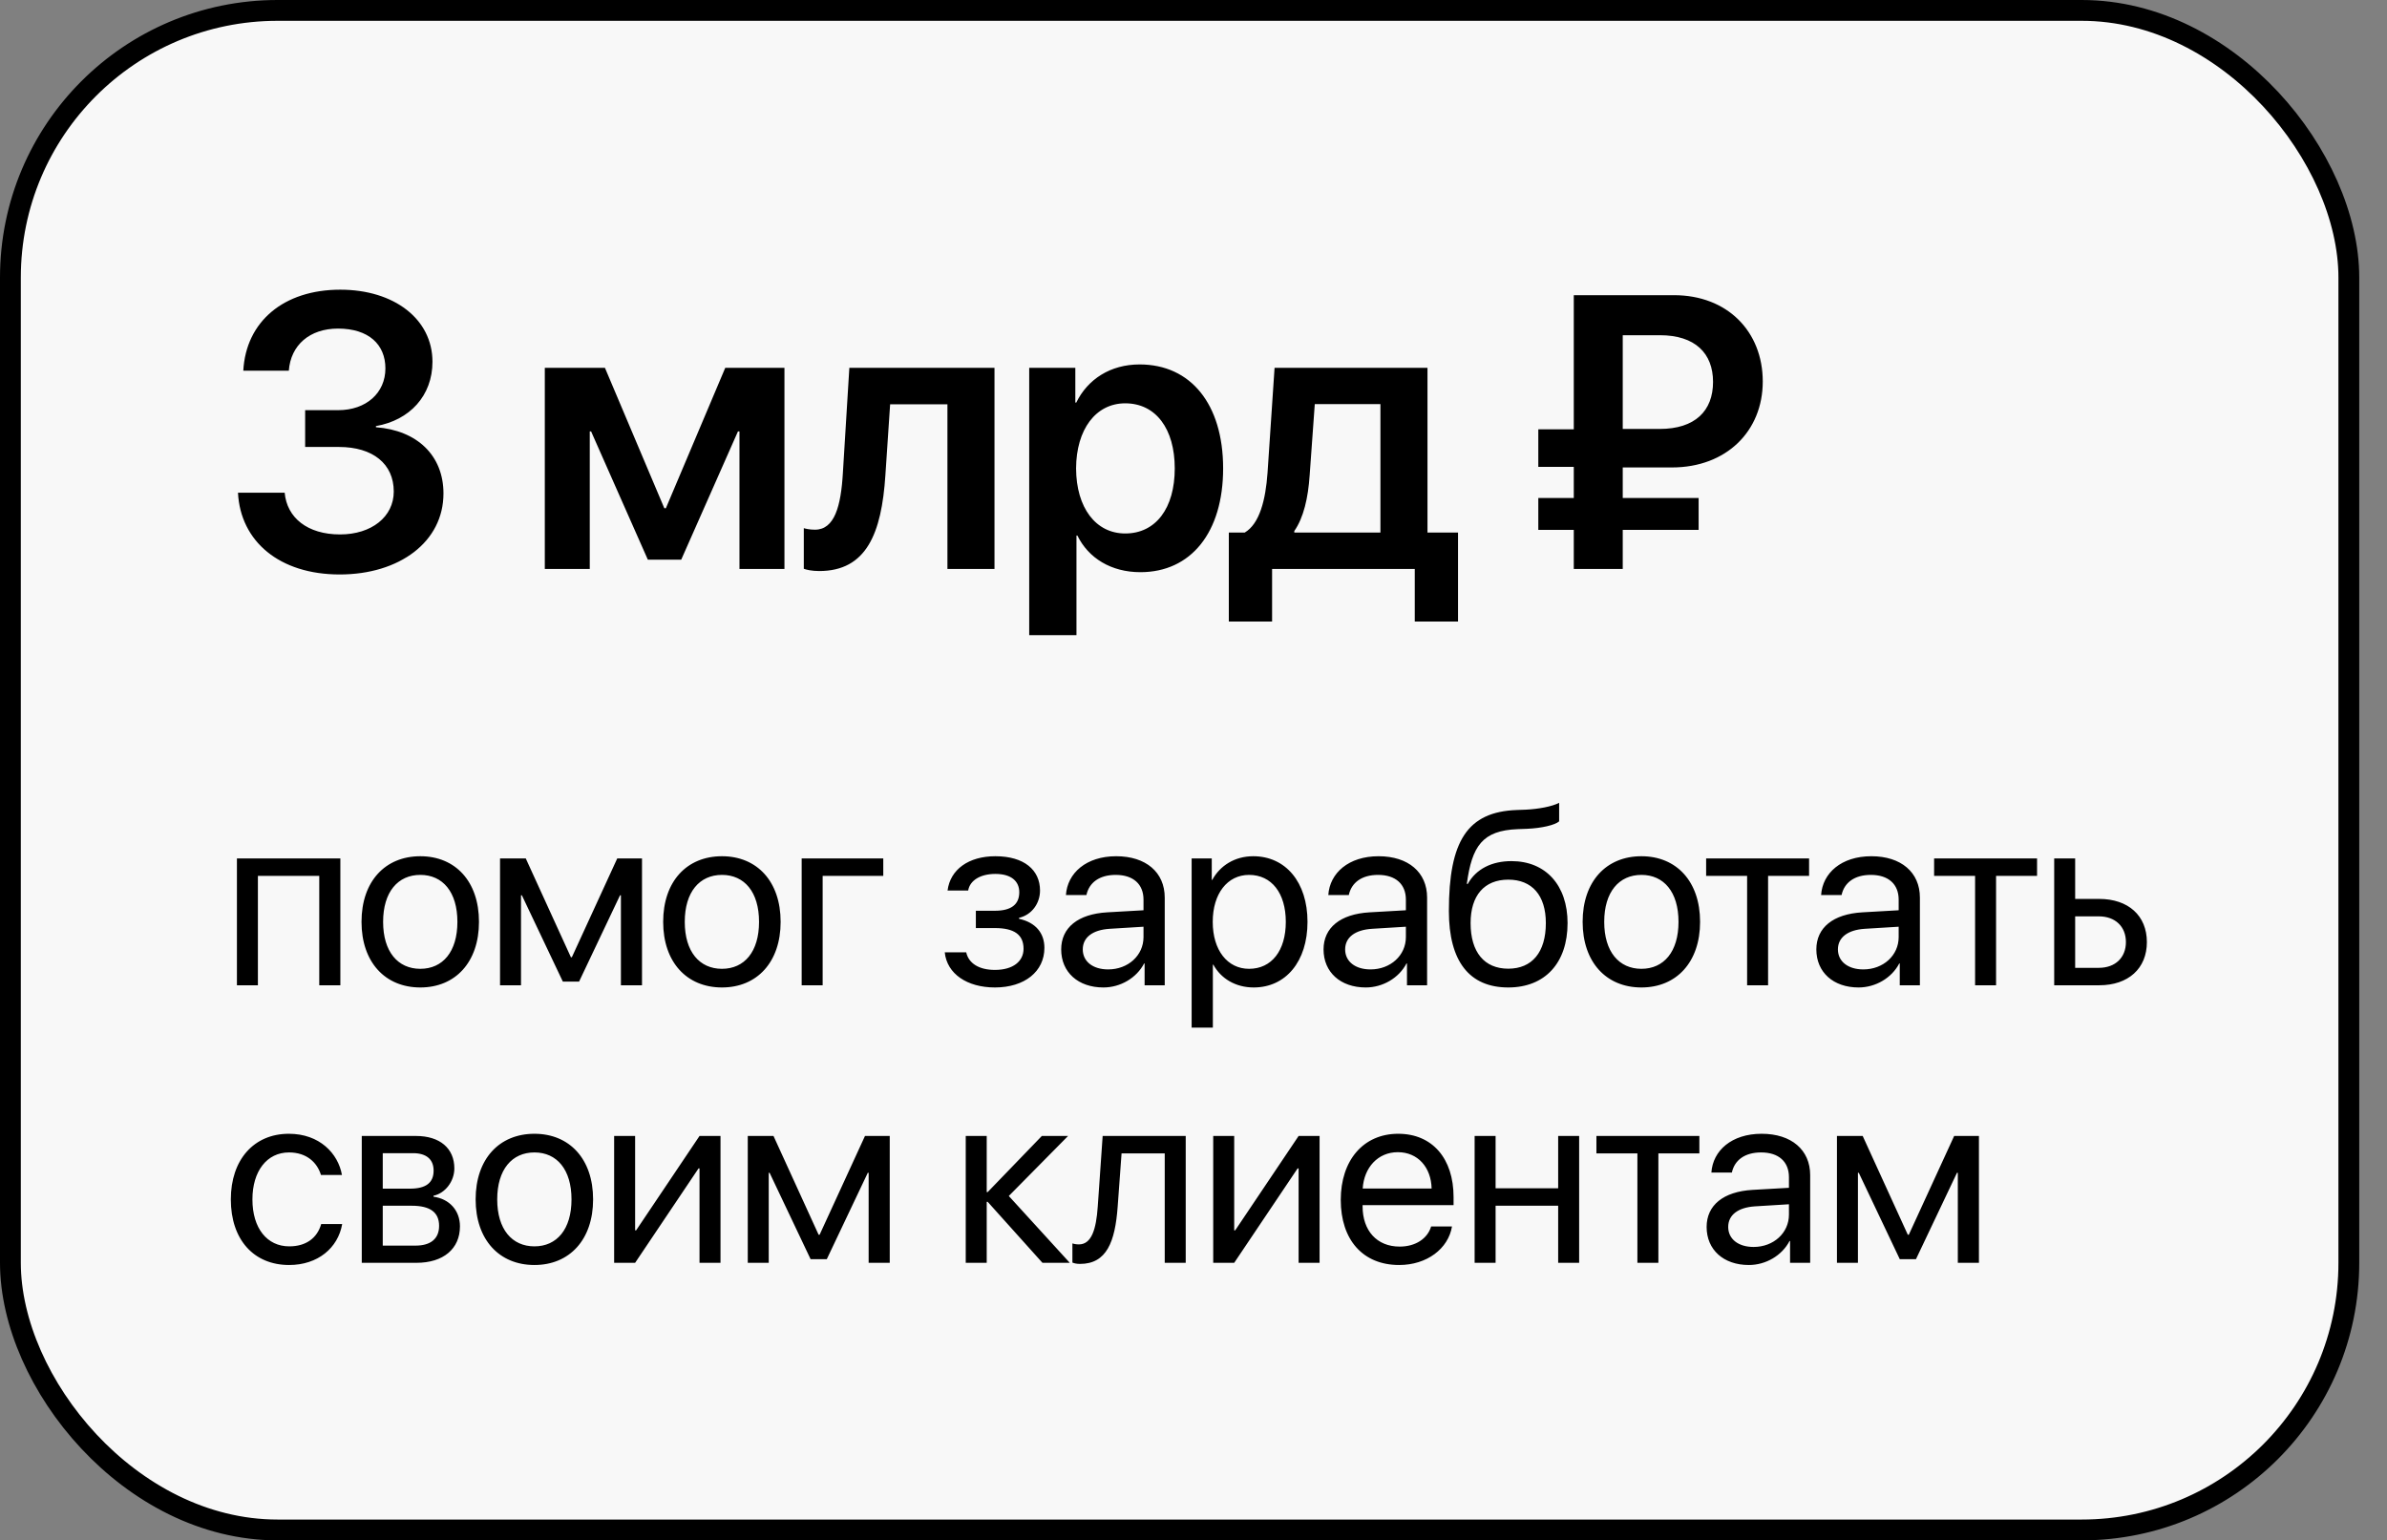 <?xml version="1.0" encoding="UTF-8"?> <svg xmlns="http://www.w3.org/2000/svg" width="172" height="111" viewBox="0 0 172 111" fill="none"><rect x="0" y="0" width="172" height="111" fill="#808080" stroke="none"/> <rect x="0.75" y="0.75" width="168.5" height="109.5" rx="19.25" fill="#F8F8F8" stroke="black" stroke-width="1.5"></rect> <path d="M23.005 71V63.116H18.584V71H17.072V61.859H24.525V71H23.005ZM30.287 71.158C27.756 71.158 26.05 69.339 26.05 66.43C26.05 63.512 27.756 61.701 30.287 61.701C32.809 61.701 34.514 63.512 34.514 66.43C34.514 69.339 32.809 71.158 30.287 71.158ZM30.287 69.814C31.904 69.814 32.959 68.583 32.959 66.43C32.959 64.276 31.904 63.046 30.287 63.046C28.67 63.046 27.606 64.276 27.606 66.43C27.606 68.583 28.67 69.814 30.287 69.814ZM37.542 71H36.031V61.859H37.885L41.137 68.978H41.207L44.477 61.859H46.261V71H44.741V64.514H44.679L41.726 70.736H40.557L37.604 64.514H37.542V71ZM52.023 71.158C49.491 71.158 47.786 69.339 47.786 66.43C47.786 63.512 49.491 61.701 52.023 61.701C54.545 61.701 56.25 63.512 56.25 66.43C56.25 69.339 54.545 71.158 52.023 71.158ZM52.023 69.814C53.64 69.814 54.694 68.583 54.694 66.43C54.694 64.276 53.64 63.046 52.023 63.046C50.405 63.046 49.342 64.276 49.342 66.43C49.342 68.583 50.405 69.814 52.023 69.814ZM63.646 63.116H59.278V71H57.766V61.859H63.646V63.116ZM71.689 71.158C69.685 71.158 68.234 70.174 68.076 68.627H69.623C69.799 69.427 70.555 69.893 71.689 69.893C73.016 69.893 73.754 69.26 73.754 68.372C73.754 67.344 73.068 66.878 71.689 66.878H70.317V65.63H71.689C72.849 65.63 73.446 65.19 73.446 64.294C73.446 63.529 72.901 62.976 71.724 62.976C70.643 62.976 69.887 63.441 69.764 64.171H68.278C68.472 62.659 69.79 61.701 71.724 61.701C73.807 61.701 74.941 62.703 74.941 64.171C74.941 65.103 74.343 65.929 73.429 66.14V66.21C74.633 66.474 75.257 67.247 75.257 68.302C75.257 70.007 73.833 71.158 71.689 71.158ZM79.849 69.857C81.291 69.857 82.398 68.847 82.398 67.528V66.781L79.955 66.931C78.724 67.01 78.021 67.555 78.021 68.416C78.021 69.286 78.751 69.857 79.849 69.857ZM79.507 71.158C77.687 71.158 76.466 70.06 76.466 68.416C76.466 66.852 77.67 65.867 79.779 65.744L82.398 65.595V64.83C82.398 63.714 81.66 63.046 80.394 63.046C79.217 63.046 78.478 63.6 78.285 64.496H76.808C76.914 62.914 78.267 61.701 80.43 61.701C82.574 61.701 83.927 62.861 83.927 64.681V71H82.477V69.427H82.442C81.897 70.473 80.737 71.158 79.507 71.158ZM90.304 61.701C92.633 61.701 94.215 63.565 94.215 66.43C94.215 69.295 92.642 71.158 90.339 71.158C89.03 71.158 87.975 70.517 87.43 69.515H87.395V74.05H85.866V61.859H87.316V63.406H87.351C87.913 62.378 88.977 61.701 90.304 61.701ZM90.005 69.814C91.631 69.814 92.651 68.504 92.651 66.43C92.651 64.364 91.631 63.046 90.005 63.046C88.441 63.046 87.386 64.399 87.386 66.43C87.386 68.469 88.441 69.814 90.005 69.814ZM98.755 69.857C100.196 69.857 101.304 68.847 101.304 67.528V66.781L98.861 66.931C97.63 67.01 96.927 67.555 96.927 68.416C96.927 69.286 97.656 69.857 98.755 69.857ZM98.412 71.158C96.593 71.158 95.371 70.06 95.371 68.416C95.371 66.852 96.575 65.867 98.685 65.744L101.304 65.595V64.83C101.304 63.714 100.566 63.046 99.3 63.046C98.122 63.046 97.384 63.6 97.191 64.496H95.714C95.82 62.914 97.173 61.701 99.335 61.701C101.48 61.701 102.833 62.861 102.833 64.681V71H101.383V69.427H101.348C100.803 70.473 99.643 71.158 98.412 71.158ZM108.682 71.158C105.879 71.158 104.402 69.277 104.402 65.647C104.402 60.602 105.738 58.502 109.289 58.37L109.966 58.344C110.845 58.3 111.829 58.124 112.347 57.852V59.188C112.057 59.451 111.091 59.68 110.036 59.724L109.359 59.75C106.819 59.847 106.063 60.963 105.694 63.696H105.764C106.362 62.615 107.505 62.053 108.911 62.053C111.381 62.053 112.954 63.793 112.954 66.518C112.954 69.392 111.328 71.158 108.682 71.158ZM108.682 69.805C110.396 69.805 111.389 68.618 111.389 66.518C111.389 64.522 110.396 63.389 108.682 63.389C106.96 63.389 105.967 64.522 105.967 66.518C105.967 68.618 106.96 69.805 108.682 69.805ZM118.276 71.158C115.745 71.158 114.04 69.339 114.04 66.43C114.04 63.512 115.745 61.701 118.276 61.701C120.798 61.701 122.503 63.512 122.503 66.43C122.503 69.339 120.798 71.158 118.276 71.158ZM118.276 69.814C119.893 69.814 120.948 68.583 120.948 66.43C120.948 64.276 119.893 63.046 118.276 63.046C116.659 63.046 115.595 64.276 115.595 66.43C115.595 68.583 116.659 69.814 118.276 69.814ZM130.357 61.859V63.116H127.403V71H125.892V63.116H122.939V61.859H130.357ZM134.264 69.857C135.705 69.857 136.812 68.847 136.812 67.528V66.781L134.369 66.931C133.139 67.01 132.435 67.555 132.435 68.416C132.435 69.286 133.165 69.857 134.264 69.857ZM133.921 71.158C132.101 71.158 130.88 70.06 130.88 68.416C130.88 66.852 132.084 65.867 134.193 65.744L136.812 65.595V64.83C136.812 63.714 136.074 63.046 134.808 63.046C133.631 63.046 132.892 63.6 132.699 64.496H131.223C131.328 62.914 132.681 61.701 134.844 61.701C136.988 61.701 138.342 62.861 138.342 64.681V71H136.891V69.427H136.856C136.311 70.473 135.151 71.158 133.921 71.158ZM146.784 61.859V63.116H143.831V71H142.319V63.116H139.366V61.859H146.784ZM151.236 66.034H149.53V69.743H151.236C152.422 69.743 153.187 69.005 153.187 67.889C153.187 66.764 152.413 66.034 151.236 66.034ZM148.019 71V61.859H149.53V64.777H151.262C153.354 64.777 154.698 65.981 154.698 67.889C154.698 69.796 153.354 71 151.262 71H148.019ZM24.64 84.672H23.128C22.864 83.793 22.117 83.046 20.825 83.046C19.234 83.046 18.189 84.391 18.189 86.43C18.189 88.522 19.252 89.814 20.843 89.814C22.056 89.814 22.855 89.216 23.145 88.205H24.657C24.358 89.936 22.891 91.158 20.834 91.158C18.294 91.158 16.633 89.339 16.633 86.43C16.633 83.582 18.285 81.701 20.816 81.701C23.023 81.701 24.367 83.116 24.64 84.672ZM29.768 83.099H27.58V85.656H29.54C30.691 85.656 31.245 85.234 31.245 84.356C31.245 83.547 30.726 83.099 29.768 83.099ZM29.663 86.887H27.58V89.761H29.935C31.043 89.761 31.64 89.26 31.64 88.337C31.64 87.361 30.999 86.887 29.663 86.887ZM26.068 91V81.859H29.979C31.693 81.859 32.739 82.747 32.739 84.197C32.739 85.129 32.08 85.99 31.236 86.166V86.236C32.387 86.394 33.143 87.23 33.143 88.372C33.143 89.989 31.948 91 30.006 91H26.068ZM38.509 91.158C35.978 91.158 34.273 89.339 34.273 86.43C34.273 83.512 35.978 81.701 38.509 81.701C41.032 81.701 42.737 83.512 42.737 86.43C42.737 89.339 41.032 91.158 38.509 91.158ZM38.509 89.814C40.126 89.814 41.181 88.583 41.181 86.43C41.181 84.276 40.126 83.046 38.509 83.046C36.892 83.046 35.828 84.276 35.828 86.43C35.828 88.583 36.892 89.814 38.509 89.814ZM45.765 91H44.253V81.859H45.765V88.662H45.835L50.405 81.859H51.917V91H50.405V84.197H50.335L45.765 91ZM55.393 91H53.882V81.859H55.736L58.988 88.978H59.058L62.328 81.859H64.112V91H62.592V84.514H62.53L59.577 90.736H58.408L55.455 84.514H55.393V91ZM72.691 86.184L77.085 91H75.116L71.17 86.606H71.1V91H69.588V81.859H71.1V85.902H71.17L75.072 81.859H76.962L72.691 86.184ZM80.535 86.966C80.35 89.488 79.744 91.079 77.819 91.079C77.555 91.079 77.38 91.026 77.274 90.982V89.603C77.353 89.629 77.52 89.673 77.74 89.673C78.645 89.673 78.988 88.609 79.102 86.931L79.454 81.859H85.439V91H83.927V83.116H80.816L80.535 86.966ZM88.933 91H87.421V81.859H88.933V88.662H89.003L93.574 81.859H95.085V91H93.574V84.197H93.503L88.933 91ZM100.724 83.028C99.291 83.028 98.289 84.127 98.192 85.647H103.158C103.123 84.118 102.165 83.028 100.724 83.028ZM103.123 88.381H104.626C104.362 89.981 102.816 91.158 100.82 91.158C98.201 91.158 96.611 89.339 96.611 86.465C96.611 83.626 98.228 81.701 100.75 81.701C103.22 81.701 104.74 83.494 104.74 86.263V86.843H98.184V86.931C98.184 88.68 99.212 89.831 100.856 89.831C102.016 89.831 102.868 89.242 103.123 88.381ZM112.277 91V86.887H107.768V91H106.257V81.859H107.768V85.63H112.277V81.859H113.789V91H112.277ZM122.451 81.859V83.116H119.498V91H117.986V83.116H115.033V81.859H122.451ZM126.358 89.857C127.799 89.857 128.906 88.847 128.906 87.528V86.781L126.463 86.931C125.233 87.01 124.529 87.555 124.529 88.416C124.529 89.286 125.259 89.857 126.358 89.857ZM126.015 91.158C124.195 91.158 122.974 90.06 122.974 88.416C122.974 86.852 124.178 85.867 126.287 85.744L128.906 85.595V84.83C128.906 83.714 128.168 83.046 126.902 83.046C125.725 83.046 124.986 83.6 124.793 84.496H123.317C123.422 82.914 124.776 81.701 126.938 81.701C129.082 81.701 130.436 82.861 130.436 84.681V91H128.986V89.427H128.95C128.405 90.473 127.245 91.158 126.015 91.158ZM133.877 91H132.365V81.859H134.22L137.472 88.978H137.542L140.811 81.859H142.596V91H141.075V84.514H141.014L138.06 90.736H136.891L133.938 84.514H133.877V91Z" fill="black"></path> <path d="M21.988 32.209V29.557H24.367C26.391 29.557 27.771 28.312 27.771 26.549C27.771 24.826 26.568 23.678 24.354 23.678C22.316 23.678 20.949 24.867 20.812 26.713H17.531C17.723 23.172 20.443 20.875 24.518 20.875C28.4 20.875 31.162 22.994 31.162 26.07C31.162 28.518 29.521 30.281 27.088 30.705V30.787C30.041 31.006 31.955 32.81 31.955 35.559C31.955 39.045 28.783 41.397 24.477 41.397C20.143 41.397 17.326 39.018 17.148 35.504H20.512C20.676 37.309 22.152 38.512 24.504 38.512C26.773 38.512 28.373 37.24 28.373 35.422C28.373 33.426 26.869 32.209 24.422 32.209H21.988ZM42.497 41H39.257V26.508H43.591L47.87 36.625H47.98L52.259 26.508H56.525V41H53.284V31.088H53.175L49.087 40.33H46.681L42.593 31.088H42.497V41ZM63.798 34.246C63.525 38.443 62.431 41.15 59.027 41.15C58.494 41.15 58.097 41.055 57.92 40.986V38.06C58.056 38.102 58.343 38.17 58.726 38.17C60.135 38.17 60.599 36.475 60.736 34.068L61.201 26.508H71.66V41H68.269V29.133H64.14L63.798 34.246ZM82.119 26.262C85.797 26.262 88.135 29.119 88.135 33.754C88.135 38.375 85.811 41.232 82.174 41.232C80.069 41.232 78.428 40.221 77.635 38.594H77.567V45.772H74.162V26.508H77.485V29.01H77.553C78.373 27.328 80.014 26.262 82.119 26.262ZM81.08 38.443C83.281 38.443 84.649 36.625 84.649 33.754C84.649 30.896 83.281 29.064 81.08 29.064C78.961 29.064 77.553 30.938 77.539 33.754C77.553 36.598 78.961 38.443 81.08 38.443ZM99.469 38.375V29.119H94.739L94.37 34.246C94.26 35.887 93.932 37.309 93.263 38.266V38.375H99.469ZM91.663 44.787H88.546V38.375H89.694C90.76 37.746 91.198 36.023 91.335 34.068L91.841 26.508H102.86V38.375H105.061V44.787H101.944V41H91.663V44.787ZM116.93 24.156V30.91H119.596C122.139 30.91 123.437 29.611 123.437 27.52C123.437 25.455 122.139 24.156 119.609 24.156H116.93ZM122.398 38.184H116.93V41H113.402V38.184H110.846V35.887H113.402V33.645H110.846V30.938H113.402V21.271H120.621C124.476 21.271 127.019 23.896 127.019 27.492C127.019 31.074 124.394 33.685 120.471 33.685H116.93V35.887H122.398V38.184Z" fill="black"></path> </svg> 